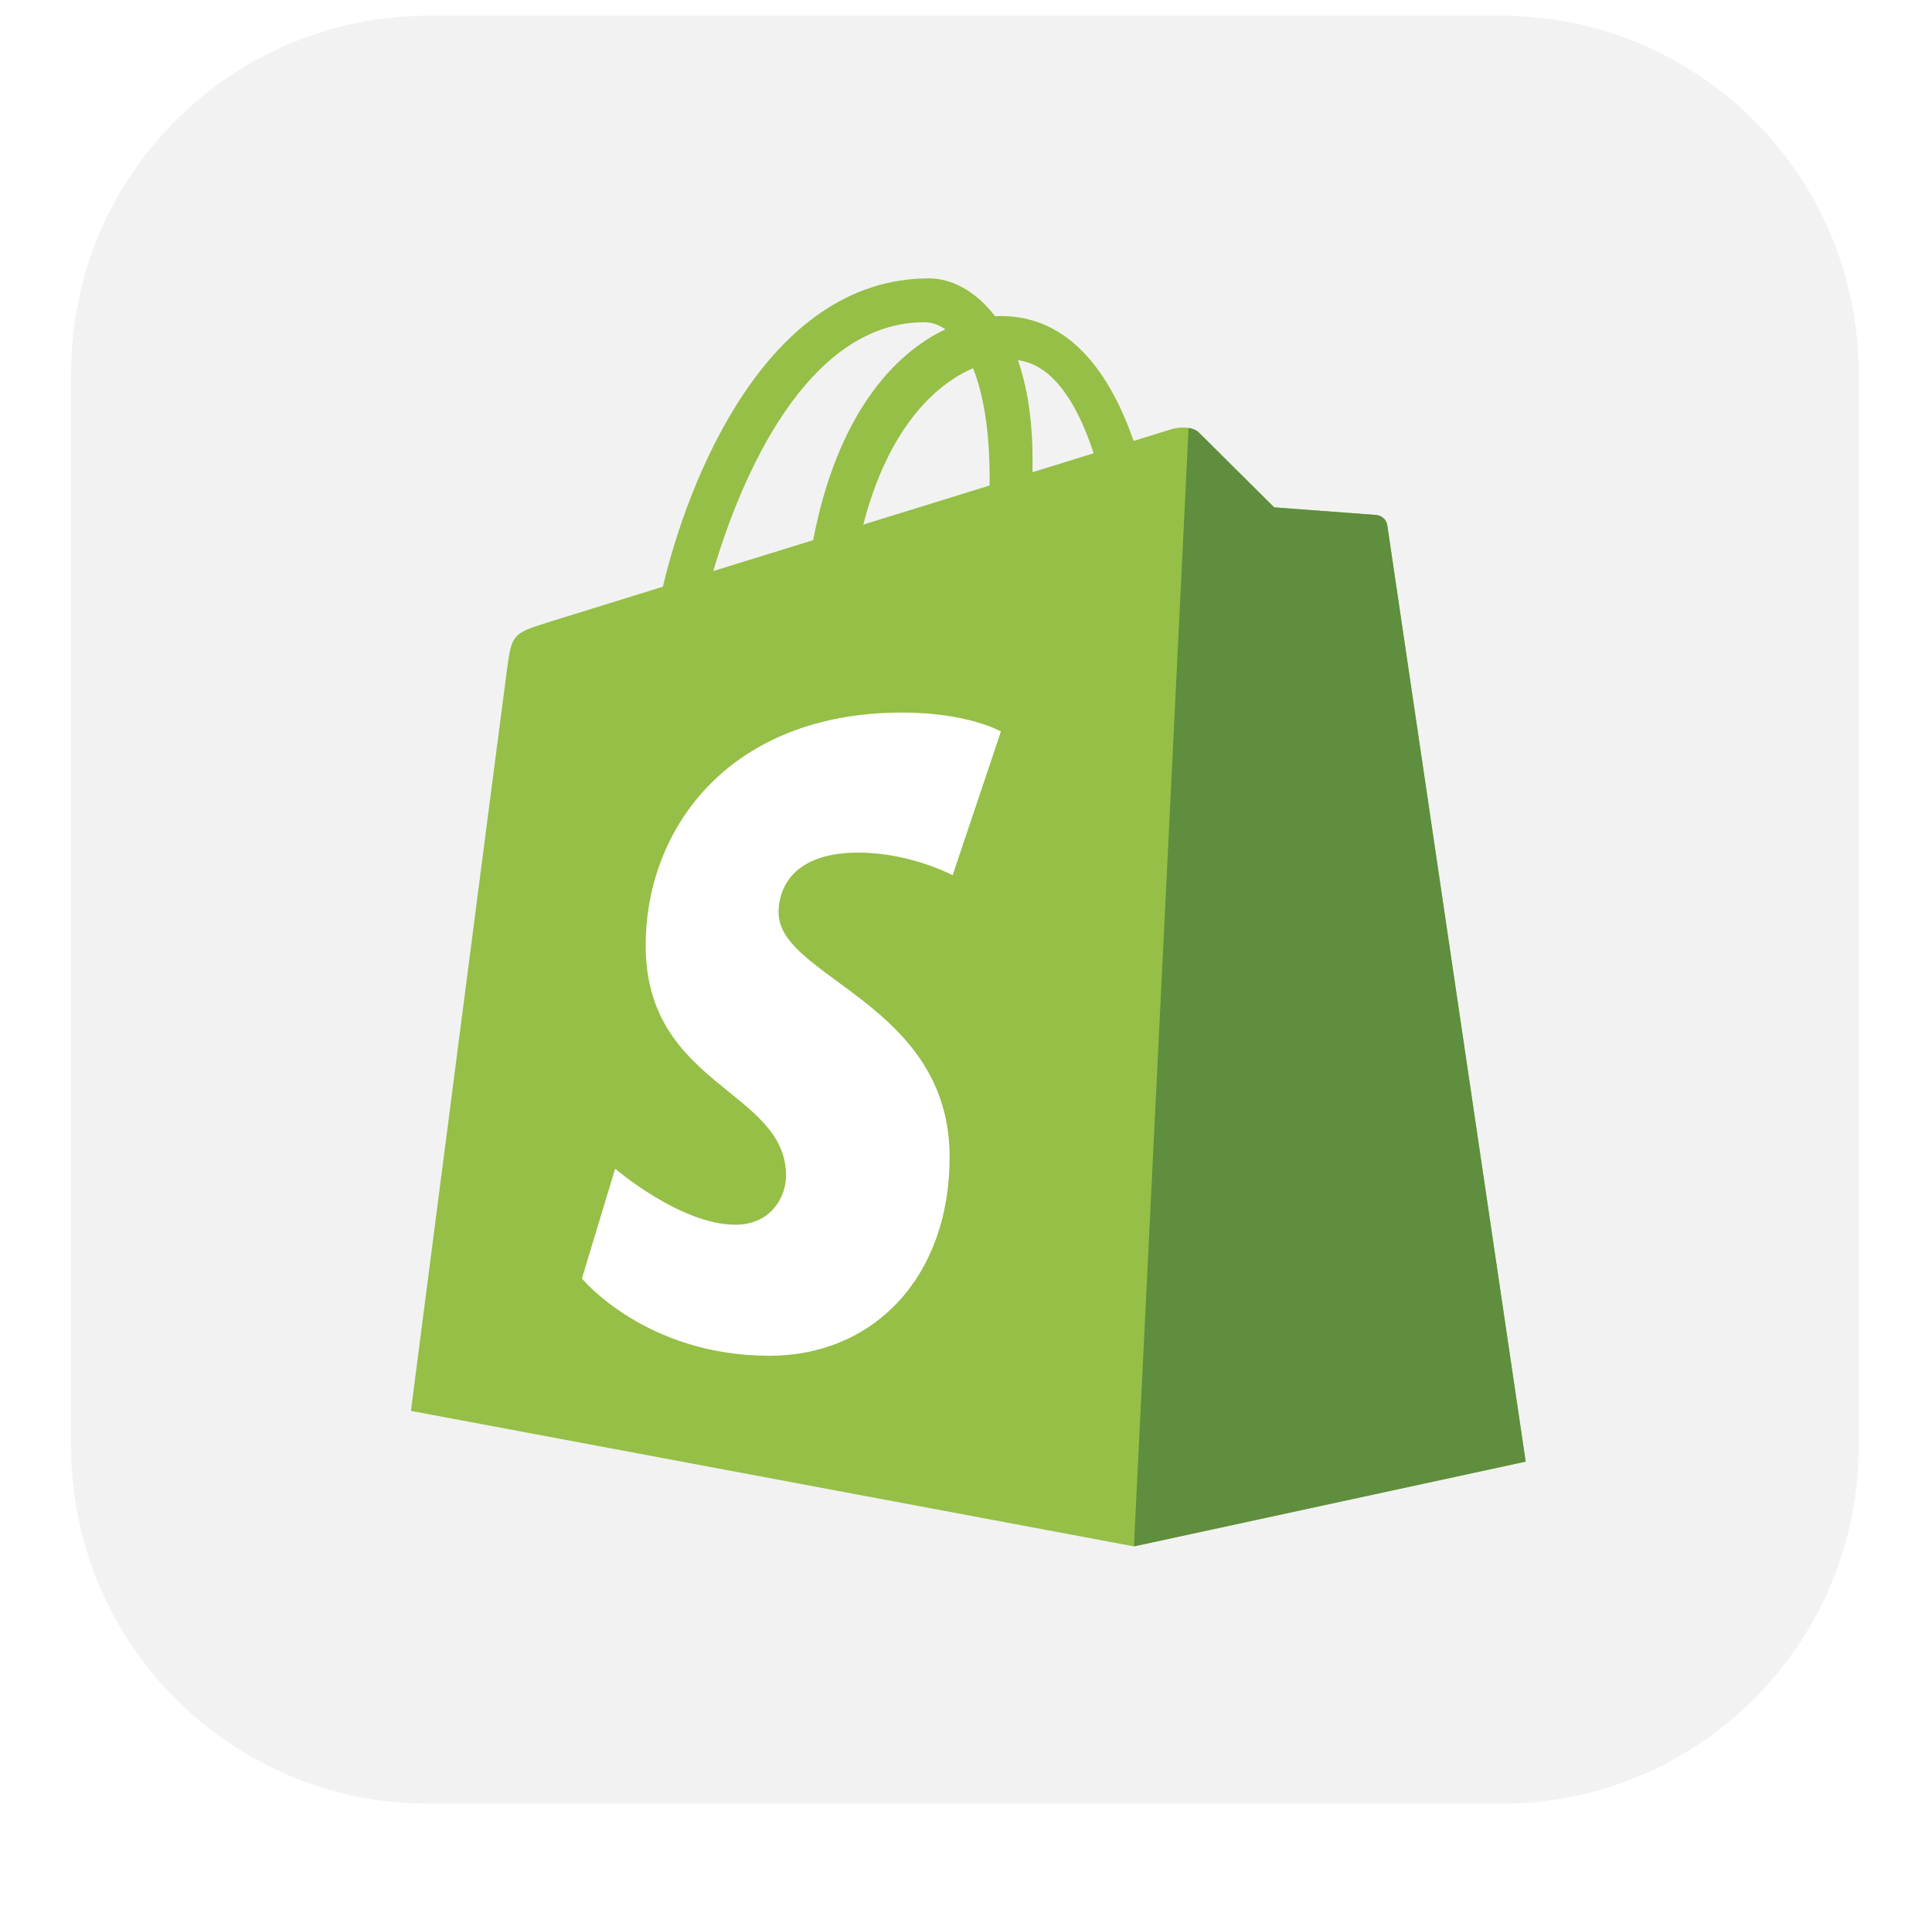 <svg xmlns="http://www.w3.org/2000/svg" width="123" height="122" viewBox="0 0 123 122" fill="none"><g filter="url(#filter0_d_208_141)"><path d="M4.524 23.762C4.524 11.191 14.715 1 27.285 1H95.57C108.141 1 118.332 11.191 118.332 23.762V92.046C118.332 104.617 108.141 114.808 95.57 114.808H27.285C14.715 114.808 4.524 104.617 4.524 92.046V23.762Z" fill="#F2F2F2"></path><g clip-path="url(#clip0_208_141)"><path d="M88.32 33.433C88.265 33.027 87.909 32.803 87.616 32.778C87.323 32.753 81.119 32.294 81.119 32.294C81.119 32.294 76.811 28.017 76.338 27.543C75.865 27.07 74.941 27.214 74.582 27.319C74.53 27.335 73.641 27.609 72.171 28.064C70.732 23.923 68.192 20.117 63.724 20.117C63.601 20.117 63.474 20.122 63.347 20.129C62.076 18.449 60.502 17.719 59.142 17.719C48.734 17.719 43.761 30.73 42.202 37.343C38.157 38.596 35.284 39.487 34.917 39.602C32.659 40.31 32.588 40.382 32.292 42.509C32.069 44.119 26.161 89.802 26.161 89.802L72.191 98.426L97.131 93.031C97.131 93.031 88.376 33.838 88.321 33.433H88.32ZM69.627 28.851L65.733 30.056C65.734 29.782 65.735 29.512 65.735 29.216C65.735 26.643 65.378 24.57 64.805 22.928C67.107 23.216 68.641 25.836 69.627 28.851ZM61.949 23.438C62.589 25.042 63.005 27.344 63.005 30.45C63.005 30.609 63.004 30.754 63.002 30.901C60.47 31.685 57.717 32.537 54.959 33.392C56.508 27.414 59.411 24.527 61.949 23.438ZM58.856 20.511C59.306 20.511 59.758 20.663 60.191 20.961C56.856 22.531 53.28 26.484 51.77 34.379L45.412 36.348C47.18 30.327 51.38 20.511 58.856 20.511H58.856Z" fill="#95BF46"></path><path d="M87.616 32.778C87.323 32.753 81.119 32.294 81.119 32.294C81.119 32.294 76.811 28.016 76.338 27.543C76.161 27.367 75.923 27.277 75.673 27.238L72.193 98.425L97.131 93.031C97.131 93.031 88.376 33.838 88.32 33.433C88.265 33.027 87.909 32.803 87.616 32.778Z" fill="#5E8E3E"></path><path d="M63.724 46.558L60.649 55.706C60.649 55.706 57.955 54.268 54.652 54.268C49.81 54.268 49.566 57.307 49.566 58.072C49.566 62.25 60.457 63.851 60.457 73.637C60.457 81.336 55.574 86.294 48.989 86.294C41.088 86.294 37.047 81.377 37.047 81.377L39.163 74.387C39.163 74.387 43.316 77.953 46.821 77.953C49.111 77.953 50.043 76.15 50.043 74.832C50.043 69.382 41.108 69.139 41.108 60.184C41.108 52.647 46.518 45.353 57.438 45.353C61.646 45.353 63.724 46.558 63.724 46.558Z" fill="white"></path></g></g><defs><filter id="filter0_d_208_141" x="0.524" y="0" width="121.808" height="121.808" filterUnits="userSpaceOnUse" color-interpolation-filters="sRGB"><feGaussianBlur stdDeviation="2"></feGaussianBlur></filter><clipPath id="clip0_208_141"><rect width="71.13" height="81.124" fill="white" transform="translate(26.147 17.502)"></rect></clipPath></defs></svg>